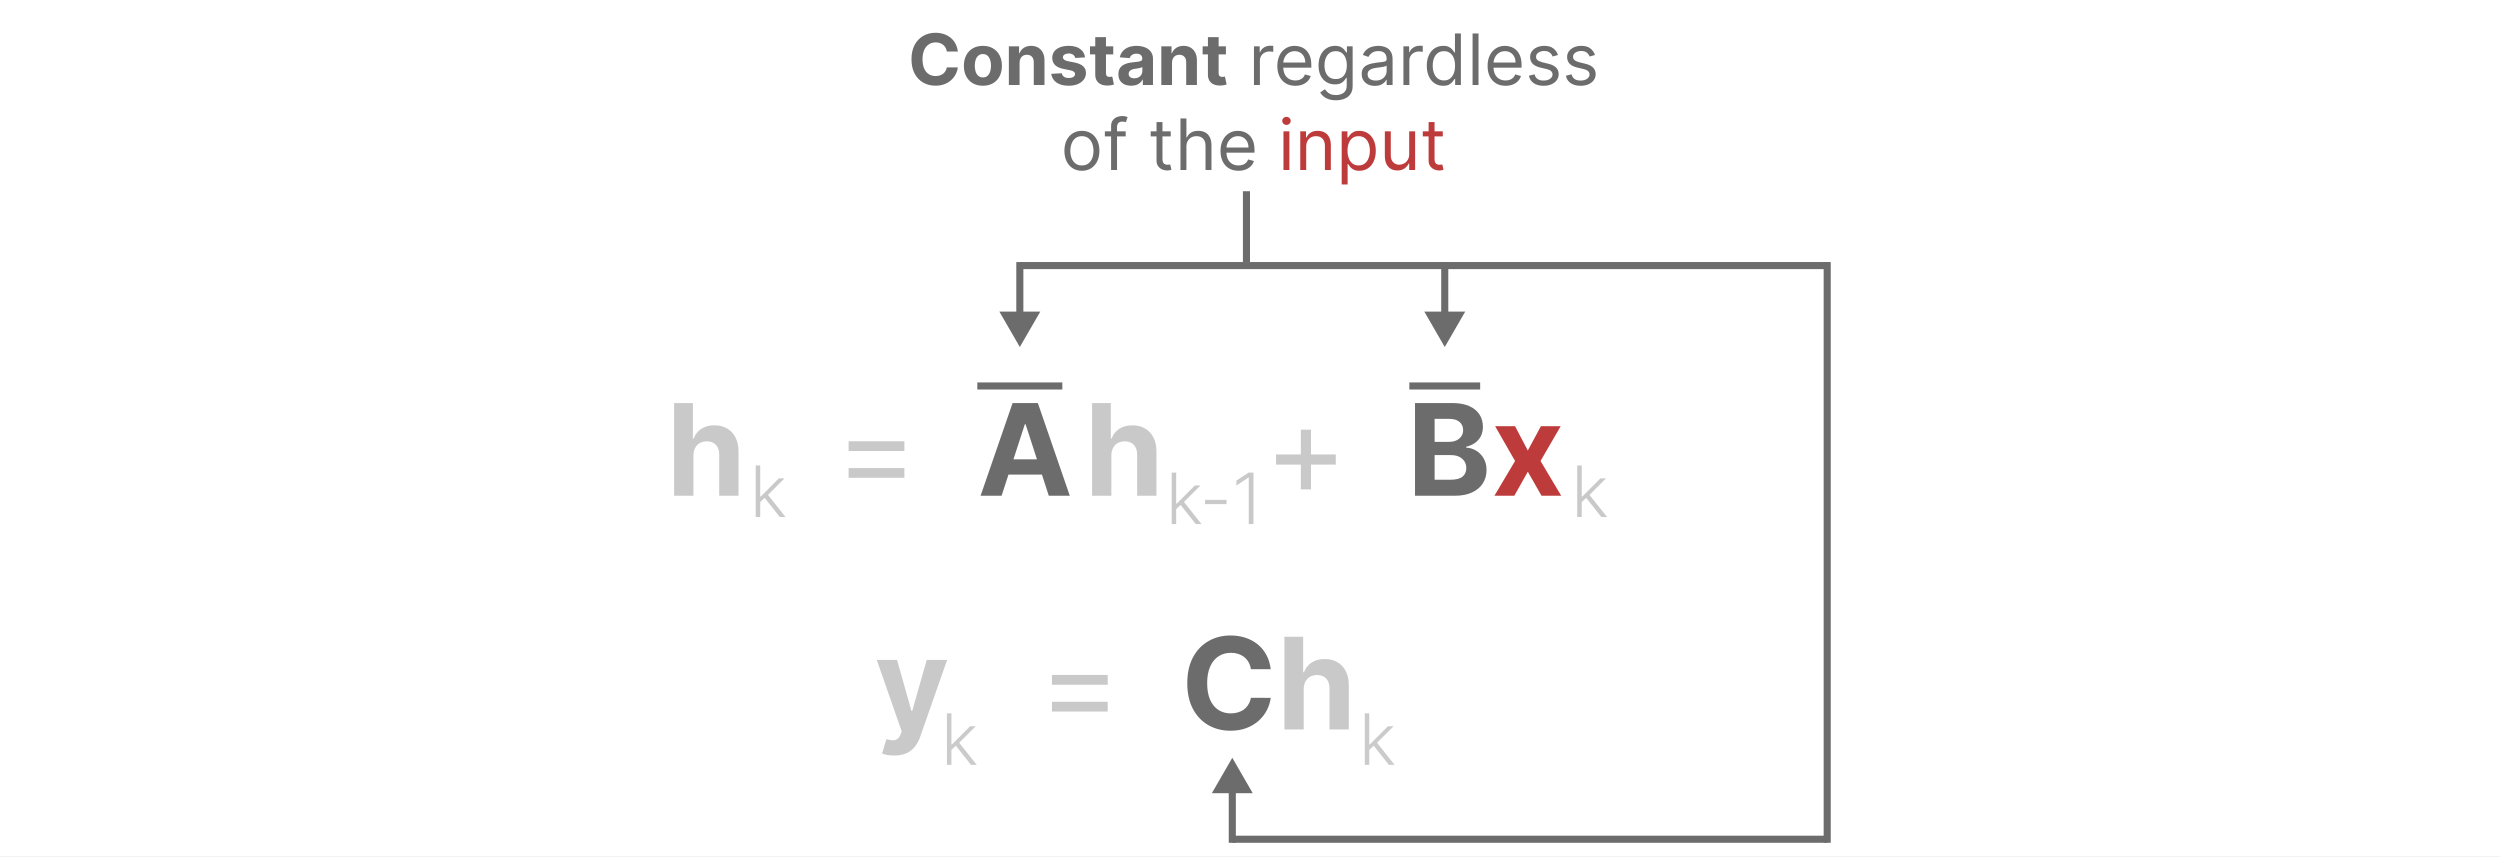 <svg width="353" height="121" viewBox="0 0 353 121" fill="none" xmlns="http://www.w3.org/2000/svg">
<rect x="0" y="0" width="353" height="121" fill="#333333" stroke="none"/>
<g clip-path="url(#clip0_93_374)">
<rect width="353" height="121" fill="white"/>
<path d="M135.245 7.273H133.69C133.661 7.072 133.603 6.893 133.516 6.737C133.428 6.579 133.316 6.444 133.179 6.332C133.041 6.221 132.883 6.136 132.703 6.077C132.525 6.018 132.332 5.988 132.124 5.988C131.747 5.988 131.42 6.081 131.14 6.268C130.861 6.453 130.644 6.723 130.49 7.078C130.336 7.431 130.259 7.859 130.259 8.364C130.259 8.882 130.336 9.318 130.49 9.67C130.647 10.023 130.864 10.29 131.144 10.47C131.423 10.649 131.746 10.739 132.113 10.739C132.319 10.739 132.51 10.712 132.685 10.658C132.862 10.603 133.02 10.524 133.157 10.42C133.295 10.313 133.408 10.184 133.498 10.033C133.59 9.881 133.654 9.708 133.69 9.514L135.245 9.521C135.205 9.855 135.104 10.177 134.943 10.487C134.785 10.795 134.571 11.071 134.301 11.315C134.033 11.556 133.714 11.748 133.342 11.89C132.973 12.03 132.555 12.099 132.088 12.099C131.44 12.099 130.86 11.953 130.348 11.659C129.839 11.366 129.437 10.941 129.141 10.384C128.847 9.828 128.701 9.154 128.701 8.364C128.701 7.571 128.85 6.896 129.148 6.339C129.446 5.783 129.851 5.359 130.362 5.068C130.874 4.775 131.449 4.628 132.088 4.628C132.51 4.628 132.9 4.687 133.26 4.805C133.622 4.924 133.943 5.097 134.223 5.324C134.502 5.549 134.729 5.825 134.904 6.151C135.082 6.478 135.196 6.852 135.245 7.273ZM138.784 12.107C138.232 12.107 137.755 11.989 137.353 11.755C136.953 11.518 136.644 11.189 136.426 10.768C136.208 10.344 136.099 9.853 136.099 9.294C136.099 8.731 136.208 8.238 136.426 7.817C136.644 7.393 136.953 7.064 137.353 6.83C137.755 6.593 138.232 6.474 138.784 6.474C139.336 6.474 139.811 6.593 140.212 6.83C140.614 7.064 140.924 7.393 141.142 7.817C141.36 8.238 141.469 8.731 141.469 9.294C141.469 9.853 141.36 10.344 141.142 10.768C140.924 11.189 140.614 11.518 140.212 11.755C139.811 11.989 139.336 12.107 138.784 12.107ZM138.791 10.935C139.042 10.935 139.252 10.864 139.42 10.722C139.588 10.577 139.714 10.381 139.8 10.132C139.887 9.884 139.931 9.601 139.931 9.283C139.931 8.966 139.887 8.683 139.8 8.435C139.714 8.186 139.588 7.99 139.42 7.845C139.252 7.701 139.042 7.629 138.791 7.629C138.538 7.629 138.325 7.701 138.152 7.845C137.981 7.99 137.852 8.186 137.765 8.435C137.68 8.683 137.637 8.966 137.637 9.283C137.637 9.601 137.68 9.884 137.765 10.132C137.852 10.381 137.981 10.577 138.152 10.722C138.325 10.864 138.538 10.935 138.791 10.935ZM143.965 8.847V12H142.452V6.545H143.894V7.508H143.958C144.079 7.191 144.281 6.94 144.565 6.755C144.849 6.568 145.194 6.474 145.599 6.474C145.977 6.474 146.308 6.557 146.589 6.723C146.871 6.889 147.09 7.125 147.246 7.433C147.403 7.739 147.481 8.103 147.481 8.527V12H145.968V8.797C145.97 8.463 145.885 8.203 145.712 8.016C145.539 7.826 145.302 7.732 144.998 7.732C144.795 7.732 144.615 7.775 144.459 7.863C144.305 7.951 144.184 8.078 144.097 8.246C144.011 8.412 143.967 8.612 143.965 8.847ZM153.211 8.101L151.826 8.186C151.803 8.068 151.752 7.961 151.674 7.866C151.596 7.769 151.493 7.692 151.365 7.636C151.239 7.576 151.089 7.547 150.914 7.547C150.679 7.547 150.482 7.597 150.321 7.696C150.16 7.793 150.079 7.923 150.079 8.087C150.079 8.217 150.131 8.327 150.236 8.417C150.34 8.507 150.518 8.579 150.772 8.634L151.759 8.832C152.289 8.941 152.685 9.116 152.945 9.358C153.205 9.599 153.336 9.917 153.336 10.31C153.336 10.667 153.23 10.981 153.02 11.251C152.811 11.521 152.525 11.731 152.16 11.883C151.798 12.032 151.38 12.107 150.907 12.107C150.185 12.107 149.609 11.956 149.181 11.655C148.755 11.352 148.505 10.941 148.432 10.42L149.919 10.342C149.964 10.562 150.073 10.73 150.246 10.846C150.419 10.96 150.64 11.016 150.91 11.016C151.175 11.016 151.388 10.965 151.549 10.864C151.713 10.759 151.796 10.626 151.798 10.462C151.796 10.325 151.738 10.213 151.624 10.125C151.51 10.035 151.335 9.966 151.098 9.919L150.154 9.731C149.621 9.624 149.225 9.44 148.964 9.177C148.706 8.914 148.577 8.579 148.577 8.172C148.577 7.822 148.672 7.52 148.861 7.266C149.053 7.013 149.322 6.818 149.667 6.68C150.015 6.543 150.423 6.474 150.889 6.474C151.578 6.474 152.12 6.62 152.515 6.911C152.913 7.202 153.145 7.599 153.211 8.101ZM157.19 6.545V7.682H153.905V6.545H157.19ZM154.65 5.239H156.163V10.324C156.163 10.463 156.185 10.572 156.227 10.651C156.27 10.726 156.329 10.78 156.405 10.81C156.483 10.841 156.573 10.857 156.675 10.857C156.746 10.857 156.817 10.851 156.888 10.839C156.959 10.825 157.013 10.814 157.051 10.807L157.289 11.932C157.213 11.956 157.107 11.983 156.969 12.014C156.832 12.047 156.665 12.068 156.469 12.075C156.104 12.089 155.784 12.04 155.51 11.929C155.238 11.818 155.026 11.645 154.874 11.411C154.723 11.176 154.648 10.88 154.65 10.523V5.239ZM159.73 12.103C159.382 12.103 159.072 12.043 158.8 11.922C158.528 11.799 158.312 11.618 158.154 11.379C157.997 11.137 157.919 10.836 157.919 10.477C157.919 10.174 157.975 9.919 158.086 9.713C158.197 9.507 158.349 9.341 158.541 9.216C158.733 9.09 158.95 8.996 159.194 8.932C159.44 8.868 159.698 8.823 159.968 8.797C160.286 8.764 160.541 8.733 160.735 8.705C160.929 8.674 161.07 8.629 161.158 8.57C161.246 8.51 161.289 8.423 161.289 8.307V8.286C161.289 8.061 161.218 7.887 161.076 7.763C160.937 7.64 160.738 7.579 160.48 7.579C160.207 7.579 159.991 7.639 159.83 7.76C159.669 7.878 159.562 8.027 159.51 8.207L158.111 8.094C158.182 7.762 158.322 7.476 158.53 7.234C158.738 6.991 159.007 6.803 159.336 6.673C159.668 6.541 160.051 6.474 160.487 6.474C160.79 6.474 161.08 6.51 161.357 6.581C161.636 6.652 161.884 6.762 162.099 6.911C162.317 7.06 162.488 7.252 162.614 7.487C162.739 7.719 162.802 7.997 162.802 8.321V12H161.367V11.244H161.325C161.237 11.414 161.12 11.564 160.973 11.695C160.826 11.822 160.65 11.923 160.444 11.996C160.238 12.068 160 12.103 159.73 12.103ZM160.164 11.059C160.386 11.059 160.583 11.015 160.753 10.928C160.924 10.838 161.057 10.717 161.154 10.565C161.251 10.414 161.3 10.242 161.3 10.05V9.472C161.253 9.502 161.188 9.531 161.105 9.557C161.024 9.58 160.933 9.603 160.831 9.624C160.729 9.643 160.628 9.661 160.526 9.678C160.424 9.692 160.332 9.705 160.249 9.717C160.071 9.743 159.916 9.784 159.784 9.841C159.651 9.898 159.548 9.975 159.475 10.072C159.401 10.166 159.365 10.285 159.365 10.427C159.365 10.633 159.439 10.79 159.588 10.899C159.74 11.006 159.932 11.059 160.164 11.059ZM165.489 8.847V12H163.976V6.545H165.418V7.508H165.481C165.602 7.191 165.805 6.94 166.089 6.755C166.373 6.568 166.717 6.474 167.122 6.474C167.501 6.474 167.831 6.557 168.113 6.723C168.395 6.889 168.614 7.125 168.77 7.433C168.926 7.739 169.004 8.103 169.004 8.527V12H167.491V8.797C167.494 8.463 167.409 8.203 167.236 8.016C167.063 7.826 166.825 7.732 166.522 7.732C166.318 7.732 166.138 7.775 165.982 7.863C165.828 7.951 165.708 8.078 165.62 8.246C165.535 8.412 165.491 8.612 165.489 8.847ZM173.098 6.545V7.682H169.813V6.545H173.098ZM170.559 5.239H172.071V10.324C172.071 10.463 172.093 10.572 172.135 10.651C172.178 10.726 172.237 10.78 172.313 10.81C172.391 10.841 172.481 10.857 172.583 10.857C172.654 10.857 172.725 10.851 172.796 10.839C172.867 10.825 172.921 10.814 172.959 10.807L173.197 11.932C173.121 11.956 173.015 11.983 172.878 12.014C172.74 12.047 172.573 12.068 172.377 12.075C172.012 12.089 171.693 12.04 171.418 11.929C171.146 11.818 170.934 11.645 170.782 11.411C170.631 11.176 170.556 10.88 170.559 10.523V5.239ZM177.059 12V6.545H177.869V7.369H177.926C178.025 7.099 178.205 6.88 178.465 6.712C178.726 6.544 179.019 6.46 179.346 6.46C179.408 6.46 179.484 6.461 179.577 6.464C179.669 6.466 179.739 6.47 179.786 6.474V7.327C179.758 7.32 179.693 7.309 179.591 7.295C179.492 7.278 179.386 7.27 179.275 7.27C179.01 7.27 178.773 7.326 178.565 7.437C178.359 7.546 178.195 7.697 178.075 7.891C177.956 8.083 177.897 8.302 177.897 8.548V12H177.059ZM182.901 12.114C182.375 12.114 181.922 11.998 181.541 11.766C181.162 11.531 180.869 11.204 180.663 10.786C180.46 10.364 180.358 9.874 180.358 9.315C180.358 8.757 180.46 8.264 180.663 7.838C180.869 7.41 181.156 7.076 181.523 6.837C181.892 6.595 182.323 6.474 182.815 6.474C183.1 6.474 183.38 6.522 183.657 6.616C183.934 6.711 184.186 6.865 184.413 7.078C184.641 7.289 184.822 7.568 184.957 7.916C185.092 8.264 185.159 8.693 185.159 9.202V9.557H180.955V8.832H184.307C184.307 8.525 184.245 8.25 184.122 8.009C184.002 7.767 183.829 7.576 183.604 7.437C183.381 7.297 183.118 7.227 182.815 7.227C182.482 7.227 182.193 7.31 181.949 7.476C181.707 7.639 181.522 7.852 181.391 8.115C181.261 8.378 181.196 8.66 181.196 8.96V9.443C181.196 9.855 181.267 10.204 181.409 10.491C181.554 10.775 181.754 10.992 182.009 11.141C182.265 11.287 182.562 11.361 182.901 11.361C183.121 11.361 183.32 11.33 183.497 11.268C183.677 11.204 183.832 11.11 183.962 10.984C184.093 10.857 184.193 10.698 184.264 10.508L185.074 10.736C184.989 11.01 184.845 11.252 184.644 11.46C184.443 11.666 184.194 11.827 183.899 11.943C183.603 12.057 183.27 12.114 182.901 12.114ZM188.636 14.159C188.231 14.159 187.883 14.107 187.592 14.003C187.301 13.901 187.058 13.766 186.864 13.598C186.672 13.432 186.519 13.255 186.406 13.065L187.073 12.597C187.149 12.696 187.245 12.81 187.361 12.938C187.477 13.068 187.636 13.18 187.837 13.275C188.04 13.372 188.307 13.421 188.636 13.421C189.076 13.421 189.439 13.314 189.726 13.101C190.012 12.888 190.156 12.554 190.156 12.099V10.992H190.085C190.023 11.091 189.935 11.214 189.822 11.361C189.711 11.505 189.55 11.634 189.339 11.748C189.131 11.859 188.849 11.915 188.494 11.915C188.053 11.915 187.658 11.811 187.308 11.602C186.96 11.394 186.684 11.091 186.48 10.693C186.279 10.296 186.178 9.812 186.178 9.244C186.178 8.686 186.277 8.199 186.473 7.785C186.67 7.368 186.943 7.046 187.293 6.819C187.644 6.589 188.049 6.474 188.508 6.474C188.863 6.474 189.145 6.534 189.353 6.652C189.564 6.768 189.725 6.901 189.836 7.05C189.95 7.197 190.037 7.317 190.099 7.412H190.184V6.545H190.994V12.156C190.994 12.625 190.887 13.006 190.674 13.3C190.463 13.596 190.179 13.812 189.822 13.95C189.467 14.089 189.071 14.159 188.636 14.159ZM188.607 11.162C188.944 11.162 189.228 11.085 189.46 10.931C189.692 10.777 189.868 10.556 189.989 10.267C190.109 9.978 190.17 9.633 190.17 9.23C190.17 8.837 190.111 8.49 189.992 8.19C189.874 7.889 189.699 7.653 189.467 7.483C189.235 7.312 188.948 7.227 188.607 7.227C188.252 7.227 187.956 7.317 187.72 7.497C187.485 7.677 187.309 7.919 187.19 8.222C187.074 8.525 187.016 8.861 187.016 9.23C187.016 9.609 187.076 9.944 187.194 10.235C187.315 10.524 187.492 10.751 187.727 10.917C187.963 11.08 188.257 11.162 188.607 11.162ZM194.133 12.128C193.787 12.128 193.474 12.063 193.192 11.932C192.91 11.8 192.686 11.609 192.521 11.361C192.355 11.11 192.272 10.807 192.272 10.452C192.272 10.139 192.334 9.886 192.457 9.692C192.58 9.495 192.744 9.341 192.95 9.23C193.156 9.119 193.384 9.036 193.632 8.982C193.883 8.925 194.135 8.88 194.389 8.847C194.72 8.804 194.989 8.772 195.195 8.751C195.403 8.727 195.555 8.688 195.649 8.634C195.746 8.579 195.795 8.484 195.795 8.349V8.321C195.795 7.971 195.699 7.698 195.507 7.504C195.318 7.31 195.03 7.213 194.644 7.213C194.244 7.213 193.93 7.301 193.703 7.476C193.476 7.651 193.316 7.838 193.224 8.037L192.428 7.753C192.57 7.421 192.76 7.163 192.997 6.979C193.236 6.792 193.496 6.661 193.778 6.588C194.062 6.512 194.341 6.474 194.616 6.474C194.791 6.474 194.992 6.496 195.22 6.538C195.449 6.579 195.671 6.663 195.884 6.79C196.099 6.918 196.278 7.111 196.42 7.369C196.562 7.627 196.633 7.973 196.633 8.406V12H195.795V11.261H195.752C195.695 11.38 195.601 11.506 195.468 11.641C195.336 11.776 195.159 11.891 194.939 11.986C194.719 12.081 194.45 12.128 194.133 12.128ZM194.261 11.375C194.592 11.375 194.872 11.31 195.099 11.18C195.328 11.05 195.501 10.881 195.617 10.675C195.736 10.47 195.795 10.253 195.795 10.026V9.259C195.759 9.301 195.681 9.34 195.56 9.376C195.442 9.409 195.305 9.438 195.149 9.464C194.995 9.488 194.844 9.509 194.698 9.528C194.553 9.545 194.436 9.559 194.346 9.571C194.128 9.599 193.925 9.646 193.735 9.71C193.548 9.771 193.397 9.865 193.281 9.99C193.167 10.113 193.11 10.281 193.11 10.494C193.11 10.786 193.218 11.006 193.433 11.155C193.651 11.302 193.927 11.375 194.261 11.375ZM198.163 12V6.545H198.972V7.369H199.029C199.128 7.099 199.308 6.88 199.569 6.712C199.829 6.544 200.123 6.46 200.449 6.46C200.511 6.46 200.588 6.461 200.68 6.464C200.773 6.466 200.842 6.47 200.89 6.474V7.327C200.861 7.32 200.796 7.309 200.695 7.295C200.595 7.278 200.49 7.27 200.378 7.27C200.113 7.27 199.877 7.326 199.668 7.437C199.462 7.546 199.299 7.697 199.178 7.891C199.06 8.083 199.001 8.302 199.001 8.548V12H198.163ZM203.777 12.114C203.322 12.114 202.921 11.999 202.573 11.769C202.225 11.537 201.953 11.21 201.756 10.789C201.56 10.365 201.462 9.865 201.462 9.287C201.462 8.714 201.56 8.217 201.756 7.795C201.953 7.374 202.226 7.049 202.577 6.819C202.927 6.589 203.332 6.474 203.791 6.474C204.146 6.474 204.427 6.534 204.633 6.652C204.841 6.768 205 6.901 205.109 7.05C205.22 7.197 205.306 7.317 205.368 7.412H205.439V4.727H206.277V12H205.467V11.162H205.368C205.306 11.261 205.219 11.387 205.105 11.538C204.991 11.688 204.829 11.821 204.619 11.94C204.408 12.056 204.127 12.114 203.777 12.114ZM203.891 11.361C204.227 11.361 204.511 11.273 204.743 11.098C204.975 10.921 205.151 10.675 205.272 10.363C205.393 10.048 205.453 9.685 205.453 9.273C205.453 8.866 205.394 8.509 205.275 8.204C205.157 7.896 204.982 7.657 204.75 7.487C204.518 7.314 204.231 7.227 203.891 7.227C203.535 7.227 203.239 7.318 203.003 7.501C202.768 7.681 202.592 7.926 202.474 8.236C202.358 8.544 202.3 8.889 202.3 9.273C202.3 9.661 202.359 10.014 202.477 10.331C202.598 10.646 202.775 10.897 203.01 11.084C203.247 11.268 203.54 11.361 203.891 11.361ZM208.766 4.727V12H207.928V4.727H208.766ZM212.588 12.114C212.063 12.114 211.609 11.998 211.228 11.766C210.849 11.531 210.557 11.204 210.351 10.786C210.147 10.364 210.046 9.874 210.046 9.315C210.046 8.757 210.147 8.264 210.351 7.838C210.557 7.41 210.843 7.076 211.21 6.837C211.58 6.595 212.011 6.474 212.503 6.474C212.787 6.474 213.068 6.522 213.345 6.616C213.622 6.711 213.874 6.865 214.101 7.078C214.328 7.289 214.509 7.568 214.644 7.916C214.779 8.264 214.847 8.693 214.847 9.202V9.557H210.642V8.832H213.994C213.994 8.525 213.933 8.25 213.81 8.009C213.689 7.767 213.516 7.576 213.291 7.437C213.069 7.297 212.806 7.227 212.503 7.227C212.169 7.227 211.88 7.31 211.636 7.476C211.395 7.639 211.209 7.852 211.079 8.115C210.949 8.378 210.884 8.66 210.884 8.96V9.443C210.884 9.855 210.955 10.204 211.097 10.491C211.241 10.775 211.441 10.992 211.697 11.141C211.953 11.287 212.25 11.361 212.588 11.361C212.808 11.361 213.007 11.33 213.185 11.268C213.365 11.204 213.52 11.11 213.65 10.984C213.78 10.857 213.881 10.698 213.952 10.508L214.761 10.736C214.676 11.01 214.533 11.252 214.332 11.46C214.131 11.666 213.882 11.827 213.586 11.943C213.29 12.057 212.957 12.114 212.588 12.114ZM219.985 7.767L219.232 7.98C219.185 7.855 219.115 7.733 219.023 7.614C218.933 7.494 218.81 7.394 218.653 7.316C218.497 7.238 218.297 7.199 218.053 7.199C217.72 7.199 217.441 7.276 217.219 7.43C216.999 7.581 216.889 7.774 216.889 8.009C216.889 8.217 216.964 8.381 217.116 8.502C217.267 8.623 217.504 8.723 217.826 8.804L218.636 9.003C219.123 9.121 219.487 9.302 219.726 9.546C219.965 9.788 220.085 10.099 220.085 10.48C220.085 10.793 219.995 11.072 219.815 11.318C219.637 11.564 219.389 11.758 219.069 11.901C218.749 12.043 218.378 12.114 217.954 12.114C217.398 12.114 216.937 11.993 216.573 11.751C216.208 11.51 215.977 11.157 215.88 10.693L216.676 10.494C216.751 10.788 216.895 11.008 217.105 11.155C217.318 11.302 217.596 11.375 217.94 11.375C218.33 11.375 218.64 11.292 218.87 11.126C219.102 10.958 219.218 10.757 219.218 10.523C219.218 10.333 219.152 10.175 219.019 10.047C218.887 9.917 218.683 9.82 218.408 9.756L217.499 9.543C217 9.424 216.633 9.241 216.399 8.992C216.167 8.741 216.051 8.428 216.051 8.051C216.051 7.743 216.137 7.471 216.31 7.234C216.485 6.998 216.723 6.812 217.024 6.677C217.327 6.542 217.67 6.474 218.053 6.474C218.593 6.474 219.017 6.593 219.325 6.83C219.635 7.066 219.855 7.379 219.985 7.767ZM225.21 7.767L224.457 7.98C224.41 7.855 224.34 7.733 224.247 7.614C224.157 7.494 224.034 7.394 223.878 7.316C223.722 7.238 223.522 7.199 223.278 7.199C222.944 7.199 222.666 7.276 222.443 7.43C222.223 7.581 222.113 7.774 222.113 8.009C222.113 8.217 222.189 8.381 222.34 8.502C222.492 8.623 222.729 8.723 223.051 8.804L223.86 9.003C224.348 9.121 224.711 9.302 224.951 9.546C225.19 9.788 225.309 10.099 225.309 10.48C225.309 10.793 225.219 11.072 225.039 11.318C224.862 11.564 224.613 11.758 224.294 11.901C223.974 12.043 223.602 12.114 223.179 12.114C222.622 12.114 222.162 11.993 221.797 11.751C221.433 11.51 221.202 11.157 221.105 10.693L221.9 10.494C221.976 10.788 222.119 11.008 222.33 11.155C222.543 11.302 222.821 11.375 223.164 11.375C223.555 11.375 223.865 11.292 224.095 11.126C224.327 10.958 224.443 10.757 224.443 10.523C224.443 10.333 224.376 10.175 224.244 10.047C224.111 9.917 223.908 9.82 223.633 9.756L222.724 9.543C222.224 9.424 221.858 9.241 221.623 8.992C221.391 8.741 221.275 8.428 221.275 8.051C221.275 7.743 221.362 7.471 221.534 7.234C221.71 6.998 221.947 6.812 222.248 6.677C222.551 6.542 222.894 6.474 223.278 6.474C223.818 6.474 224.242 6.593 224.549 6.83C224.859 7.066 225.08 7.379 225.21 7.767ZM152.766 24.114C152.274 24.114 151.842 23.996 151.47 23.762C151.101 23.528 150.812 23.2 150.604 22.778C150.398 22.357 150.295 21.865 150.295 21.301C150.295 20.733 150.398 20.237 150.604 19.813C150.812 19.389 151.101 19.06 151.47 18.826C151.842 18.592 152.274 18.474 152.766 18.474C153.259 18.474 153.689 18.592 154.059 18.826C154.43 19.06 154.719 19.389 154.925 19.813C155.134 20.237 155.238 20.733 155.238 21.301C155.238 21.865 155.134 22.357 154.925 22.778C154.719 23.2 154.43 23.528 154.059 23.762C153.689 23.996 153.259 24.114 152.766 24.114ZM152.766 23.361C153.14 23.361 153.448 23.265 153.689 23.073C153.931 22.881 154.11 22.629 154.226 22.317C154.342 22.004 154.4 21.666 154.4 21.301C154.4 20.937 154.342 20.597 154.226 20.282C154.11 19.967 153.931 19.713 153.689 19.518C153.448 19.324 153.14 19.227 152.766 19.227C152.392 19.227 152.084 19.324 151.843 19.518C151.601 19.713 151.423 19.967 151.307 20.282C151.191 20.597 151.133 20.937 151.133 21.301C151.133 21.666 151.191 22.004 151.307 22.317C151.423 22.629 151.601 22.881 151.843 23.073C152.084 23.265 152.392 23.361 152.766 23.361ZM158.946 18.546V19.256H156.006V18.546H158.946ZM156.886 24V17.793C156.886 17.48 156.96 17.22 157.107 17.011C157.253 16.803 157.444 16.647 157.678 16.543C157.913 16.438 158.16 16.386 158.42 16.386C158.626 16.386 158.795 16.403 158.925 16.436C159.055 16.469 159.152 16.5 159.216 16.528L158.974 17.253C158.932 17.239 158.873 17.221 158.797 17.2C158.723 17.178 158.626 17.168 158.506 17.168C158.229 17.168 158.029 17.238 157.906 17.377C157.785 17.517 157.724 17.722 157.724 17.991V24H156.886ZM165.305 18.546V19.256H162.479V18.546H165.305ZM163.302 17.239H164.14V22.438C164.14 22.674 164.175 22.852 164.243 22.97C164.314 23.086 164.404 23.164 164.513 23.204C164.625 23.242 164.742 23.261 164.865 23.261C164.957 23.261 165.033 23.257 165.092 23.247C165.151 23.235 165.199 23.226 165.234 23.219L165.405 23.972C165.348 23.993 165.269 24.014 165.167 24.035C165.065 24.059 164.936 24.071 164.78 24.071C164.543 24.071 164.311 24.02 164.084 23.918C163.859 23.817 163.672 23.662 163.523 23.453C163.376 23.245 163.302 22.982 163.302 22.665V17.239ZM167.521 20.719V24H166.683V16.727H167.521V19.398H167.592C167.72 19.116 167.912 18.892 168.167 18.727C168.425 18.558 168.769 18.474 169.197 18.474C169.569 18.474 169.894 18.549 170.174 18.698C170.453 18.845 170.67 19.071 170.824 19.376C170.98 19.68 171.058 20.065 171.058 20.534V24H170.22V20.591C170.22 20.158 170.108 19.823 169.883 19.586C169.66 19.347 169.351 19.227 168.956 19.227C168.681 19.227 168.435 19.285 168.217 19.401C168.002 19.517 167.831 19.687 167.706 19.909C167.583 20.132 167.521 20.401 167.521 20.719ZM174.878 24.114C174.353 24.114 173.899 23.998 173.518 23.766C173.139 23.531 172.847 23.204 172.641 22.785C172.437 22.364 172.336 21.874 172.336 21.315C172.336 20.757 172.437 20.264 172.641 19.838C172.847 19.41 173.133 19.076 173.5 18.837C173.87 18.595 174.301 18.474 174.793 18.474C175.077 18.474 175.358 18.522 175.635 18.616C175.912 18.711 176.164 18.865 176.391 19.078C176.618 19.289 176.799 19.568 176.934 19.916C177.069 20.264 177.137 20.693 177.137 21.202V21.557H172.932V20.832H176.284C176.284 20.525 176.223 20.25 176.1 20.009C175.979 19.767 175.806 19.576 175.581 19.437C175.359 19.297 175.096 19.227 174.793 19.227C174.459 19.227 174.17 19.31 173.926 19.476C173.685 19.639 173.499 19.852 173.369 20.115C173.239 20.378 173.174 20.66 173.174 20.96V21.443C173.174 21.855 173.245 22.204 173.387 22.491C173.531 22.775 173.731 22.991 173.987 23.141C174.243 23.287 174.54 23.361 174.878 23.361C175.098 23.361 175.297 23.33 175.475 23.268C175.655 23.204 175.81 23.11 175.94 22.984C176.07 22.857 176.171 22.698 176.242 22.509L177.051 22.736C176.966 23.01 176.823 23.252 176.622 23.46C176.421 23.666 176.172 23.827 175.876 23.943C175.58 24.057 175.248 24.114 174.878 24.114Z" fill="#6C6C6C"/>
<path d="M181.224 24V18.546H182.062V24H181.224ZM181.65 17.636C181.487 17.636 181.346 17.581 181.228 17.47C181.112 17.358 181.054 17.224 181.054 17.068C181.054 16.912 181.112 16.778 181.228 16.667C181.346 16.556 181.487 16.5 181.65 16.5C181.814 16.5 181.953 16.556 182.069 16.667C182.188 16.778 182.247 16.912 182.247 17.068C182.247 17.224 182.188 17.358 182.069 17.47C181.953 17.581 181.814 17.636 181.65 17.636ZM184.435 20.719V24H183.597V18.546H184.407V19.398H184.478C184.606 19.121 184.8 18.898 185.06 18.73C185.321 18.56 185.657 18.474 186.069 18.474C186.438 18.474 186.761 18.55 187.038 18.702C187.315 18.851 187.531 19.078 187.684 19.384C187.838 19.687 187.915 20.07 187.915 20.534V24H187.077V20.591C187.077 20.162 186.966 19.829 186.743 19.59C186.521 19.348 186.215 19.227 185.827 19.227C185.56 19.227 185.321 19.285 185.11 19.401C184.902 19.517 184.737 19.687 184.616 19.909C184.496 20.132 184.435 20.401 184.435 20.719ZM189.447 26.046V18.546H190.256V19.412H190.356C190.417 19.317 190.503 19.197 190.612 19.05C190.723 18.901 190.881 18.768 191.087 18.652C191.296 18.534 191.577 18.474 191.933 18.474C192.392 18.474 192.797 18.589 193.147 18.819C193.497 19.049 193.771 19.374 193.967 19.796C194.164 20.217 194.262 20.714 194.262 21.287C194.262 21.865 194.164 22.365 193.967 22.789C193.771 23.21 193.499 23.537 193.151 23.769C192.803 23.999 192.401 24.114 191.947 24.114C191.596 24.114 191.316 24.056 191.105 23.94C190.894 23.821 190.732 23.688 190.619 23.538C190.505 23.387 190.417 23.261 190.356 23.162H190.285V26.046H189.447ZM190.271 21.273C190.271 21.685 190.331 22.048 190.452 22.363C190.572 22.675 190.749 22.921 190.981 23.098C191.213 23.273 191.497 23.361 191.833 23.361C192.183 23.361 192.476 23.268 192.71 23.084C192.947 22.897 193.125 22.646 193.243 22.331C193.364 22.014 193.424 21.661 193.424 21.273C193.424 20.889 193.365 20.544 193.246 20.236C193.13 19.926 192.954 19.681 192.717 19.501C192.483 19.318 192.188 19.227 191.833 19.227C191.492 19.227 191.206 19.314 190.974 19.486C190.742 19.657 190.567 19.896 190.448 20.204C190.33 20.509 190.271 20.866 190.271 21.273ZM198.978 21.77V18.546H199.816V24H198.978V23.077H198.921C198.793 23.354 198.594 23.589 198.325 23.783C198.055 23.975 197.714 24.071 197.302 24.071C196.961 24.071 196.658 23.996 196.393 23.847C196.128 23.696 195.919 23.468 195.768 23.166C195.616 22.86 195.54 22.475 195.54 22.011V18.546H196.379V21.954C196.379 22.352 196.49 22.669 196.712 22.906C196.937 23.143 197.224 23.261 197.572 23.261C197.78 23.261 197.992 23.208 198.207 23.102C198.425 22.995 198.607 22.832 198.754 22.611C198.903 22.391 198.978 22.111 198.978 21.77ZM203.723 18.546V19.256H200.896V18.546H203.723ZM201.72 17.239H202.558V22.438C202.558 22.674 202.593 22.852 202.661 22.97C202.732 23.086 202.822 23.164 202.931 23.204C203.043 23.242 203.16 23.261 203.283 23.261C203.375 23.261 203.451 23.257 203.51 23.247C203.569 23.235 203.617 23.226 203.652 23.219L203.823 23.972C203.766 23.993 203.686 24.014 203.585 24.035C203.483 24.059 203.354 24.071 203.198 24.071C202.961 24.071 202.729 24.02 202.502 23.918C202.277 23.817 202.09 23.662 201.941 23.453C201.794 23.245 201.72 22.982 201.72 22.665V17.239Z" fill="#BE3B3B"/>
<path d="M144 49L146.887 44L141.113 44L144 49ZM144.5 44.5L144.5 37L143.5 37L143.5 44.5L144.5 44.5Z" fill="#6C6C6C"/>
<path d="M204 49L206.887 44L201.113 44L204 49ZM204.5 44.5L204.5 37L203.5 37L203.5 44.5L204.5 44.5Z" fill="#6C6C6C"/>
<path d="M176 37L176 27" stroke="#6C6C6C"/>
<path d="M174 107L171.113 112L176.887 112L174 107ZM173.5 111.5L173.5 119L174.5 119L174.5 111.5L173.5 111.5Z" fill="#6C6C6C"/>
<path d="M258 118.5L174 118.5" stroke="#6C6C6C"/>
<path d="M258 37.5L144 37.5" stroke="#6C6C6C"/>
<path d="M258 119L258 37" stroke="#6C6C6C"/>
<line x1="138" y1="54.5" x2="150" y2="54.5" stroke="#6C6C6C"/>
<line x1="199" y1="54.5" x2="209" y2="54.5" stroke="#6C6C6C"/>
<path d="M97.911 64.324V70H95.188V56.909H97.835V61.914H97.95C98.171 61.334 98.529 60.881 99.024 60.553C99.518 60.22 100.138 60.054 100.884 60.054C101.565 60.054 102.16 60.203 102.667 60.501C103.178 60.795 103.575 61.219 103.856 61.773C104.141 62.323 104.282 62.981 104.278 63.749V70H101.555V64.234C101.559 63.629 101.406 63.158 101.095 62.822C100.788 62.485 100.357 62.317 99.803 62.317C99.433 62.317 99.105 62.396 98.819 62.553C98.538 62.711 98.316 62.941 98.154 63.244C97.997 63.542 97.916 63.902 97.911 64.324ZM119.826 63.685V62.304H127.701V63.685H119.826ZM119.826 67.469V66.088H127.701V67.469H119.826ZM156.924 64.324V70H154.201V56.909H156.847V61.914H156.962C157.184 61.334 157.542 60.881 158.036 60.553C158.53 60.22 159.15 60.054 159.896 60.054C160.578 60.054 161.172 60.203 161.68 60.501C162.191 60.795 162.587 61.219 162.869 61.773C163.154 62.323 163.295 62.981 163.29 63.749V70H160.567V64.234C160.572 63.629 160.418 63.158 160.107 62.822C159.8 62.485 159.37 62.317 158.816 62.317C158.445 62.317 158.117 62.396 157.832 62.553C157.55 62.711 157.329 62.941 157.167 63.244C157.009 63.542 156.928 63.902 156.924 64.324ZM183.681 69.105V60.668H185.112V69.105H183.681ZM180.178 65.602V64.171H188.615V65.602H180.178Z" fill="#4C4C4C" fill-opacity="0.3"/>
<path d="M141.424 70H138.458L142.977 56.909H146.544L151.056 70H148.09L144.811 59.901H144.709L141.424 70ZM141.238 64.854H148.244V67.015H141.238V64.854ZM199.8 70V56.909H205.041C206.004 56.909 206.808 57.052 207.451 57.337C208.095 57.623 208.578 58.019 208.902 58.526C209.226 59.029 209.388 59.609 209.388 60.265C209.388 60.776 209.286 61.226 209.081 61.614C208.876 61.997 208.595 62.312 208.237 62.56C207.884 62.803 207.479 62.975 207.023 63.077V63.205C207.521 63.227 207.988 63.367 208.423 63.627C208.862 63.887 209.217 64.251 209.49 64.72C209.763 65.185 209.899 65.739 209.899 66.382C209.899 67.077 209.727 67.697 209.381 68.242C209.041 68.783 208.536 69.212 207.867 69.527C207.197 69.842 206.373 70 205.393 70H199.8ZM202.568 67.737H204.824C205.595 67.737 206.158 67.59 206.511 67.296C206.865 66.998 207.042 66.602 207.042 66.107C207.042 65.745 206.955 65.425 206.78 65.148C206.605 64.871 206.356 64.654 206.032 64.496C205.712 64.339 205.331 64.26 204.888 64.26H202.568V67.737ZM202.568 62.387H204.619C204.999 62.387 205.335 62.321 205.629 62.189C205.928 62.053 206.162 61.861 206.332 61.614C206.507 61.367 206.595 61.07 206.595 60.725C206.595 60.252 206.426 59.871 206.09 59.581C205.757 59.291 205.284 59.146 204.671 59.146H202.568V62.387Z" fill="#6C6C6C"/>
<path d="M213.925 60.182L215.727 63.614L217.574 60.182H220.368L217.523 65.091L220.444 70H217.664L215.727 66.606L213.822 70H211.01L213.925 65.091L211.112 60.182H213.925Z" fill="#BE3B3B"/>
<path d="M166.02 71.94L166.013 71.113H166.155L168.712 68.546H169.511L166.986 71.074L166.929 71.085L166.02 71.94ZM165.445 74V66.727H166.077V74H165.445ZM168.843 74L166.627 71.198L167.082 70.761L169.653 74H168.843ZM173.184 70.584V71.18H170.158V70.584H173.184ZM176.991 66.727V74H176.326V67.423H176.284L174.579 68.556V67.867L176.298 66.727H176.991Z" fill="#4C4C4C" fill-opacity="0.3"/>
<path d="M223.283 70.94L223.276 70.113H223.418L225.975 67.546H226.774L224.249 70.074L224.192 70.085L223.283 70.94ZM222.708 73V65.727H223.34V73H222.708ZM226.106 73L223.89 70.198L224.345 69.761L226.916 73H226.106Z" fill="#4C4C4C" fill-opacity="0.3"/>
<path d="M107.283 70.94L107.276 70.113H107.418L109.975 67.546H110.774L108.249 70.074L108.192 70.085L107.283 70.94ZM106.708 73V65.727H107.34V73H106.708ZM110.106 73L107.89 70.198L108.345 69.761L110.916 73H110.106Z" fill="#4C4C4C" fill-opacity="0.3"/>
<path d="M134.283 105.94L134.276 105.113H134.418L136.975 102.545H137.774L135.249 105.074L135.192 105.085L134.283 105.94ZM133.708 108V100.727H134.34V108H133.708ZM137.106 108L134.89 105.198L135.345 104.761L137.916 108H137.106Z" fill="#505050" fill-opacity="0.3"/>
<path d="M193.283 105.94L193.276 105.113H193.418L195.975 102.545H196.774L194.249 105.074L194.192 105.085L193.283 105.94ZM192.708 108V100.727H193.34V108H192.708ZM196.106 108L193.89 105.198L194.345 104.761L196.916 108H196.106Z" fill="#505050" fill-opacity="0.3"/>
<path d="M126.263 106.682C125.918 106.682 125.594 106.654 125.291 106.599C124.993 106.548 124.746 106.482 124.55 106.401L125.163 104.368C125.483 104.466 125.771 104.519 126.026 104.528C126.286 104.536 126.51 104.477 126.698 104.349C126.889 104.221 127.045 104.004 127.164 103.697L127.324 103.281L123.802 93.182H126.666L128.698 100.392H128.801L130.852 93.182H133.735L129.919 104.061C129.736 104.589 129.487 105.05 129.171 105.442C128.86 105.838 128.466 106.143 127.989 106.356C127.511 106.573 126.936 106.682 126.263 106.682ZM148.534 96.685V95.304H156.409V96.685H148.534ZM148.534 100.469V99.088H156.409V100.469H148.534ZM184.082 97.324V103H181.359V89.909H184.005V94.914H184.12C184.342 94.335 184.7 93.881 185.194 93.553C185.689 93.22 186.309 93.054 187.054 93.054C187.736 93.054 188.331 93.203 188.838 93.501C189.349 93.796 189.745 94.219 190.027 94.773C190.312 95.323 190.453 95.981 190.449 96.749V103H187.726V97.234C187.73 96.629 187.576 96.158 187.265 95.822C186.959 95.485 186.528 95.317 185.974 95.317C185.603 95.317 185.275 95.396 184.99 95.553C184.709 95.711 184.487 95.941 184.325 96.244C184.167 96.542 184.086 96.902 184.082 97.324Z" fill="#4C4C4C" fill-opacity="0.3"/>
<path d="M179.426 94.492H176.626C176.575 94.13 176.47 93.808 176.313 93.527C176.155 93.242 175.953 92.999 175.705 92.798C175.458 92.598 175.173 92.445 174.849 92.338C174.529 92.231 174.182 92.178 173.807 92.178C173.129 92.178 172.539 92.347 172.036 92.683C171.533 93.016 171.144 93.501 170.867 94.141C170.59 94.776 170.451 95.547 170.451 96.454C170.451 97.388 170.59 98.172 170.867 98.807C171.148 99.442 171.54 99.921 172.043 100.245C172.546 100.569 173.127 100.731 173.788 100.731C174.158 100.731 174.502 100.682 174.817 100.584C175.136 100.486 175.42 100.343 175.667 100.156C175.914 99.964 176.119 99.731 176.281 99.459C176.447 99.186 176.562 98.875 176.626 98.526L179.426 98.538C179.353 99.139 179.172 99.719 178.882 100.277C178.597 100.831 178.211 101.327 177.725 101.766C177.244 102.201 176.668 102.546 175.999 102.802C175.335 103.053 174.582 103.179 173.743 103.179C172.575 103.179 171.531 102.915 170.611 102.386C169.695 101.858 168.97 101.093 168.438 100.092C167.909 99.09 167.645 97.878 167.645 96.454C167.645 95.027 167.913 93.812 168.45 92.811C168.987 91.81 169.716 91.047 170.636 90.523C171.557 89.994 172.592 89.73 173.743 89.73C174.502 89.73 175.205 89.837 175.852 90.05C176.504 90.263 177.082 90.574 177.585 90.983C178.087 91.388 178.497 91.884 178.812 92.472C179.131 93.06 179.336 93.734 179.426 94.492Z" fill="#6C6C6C"/>
</g>
<defs>
<clipPath id="clip0_93_374">
<rect width="353" height="121" fill="white"/>
</clipPath>
</defs>
</svg>
